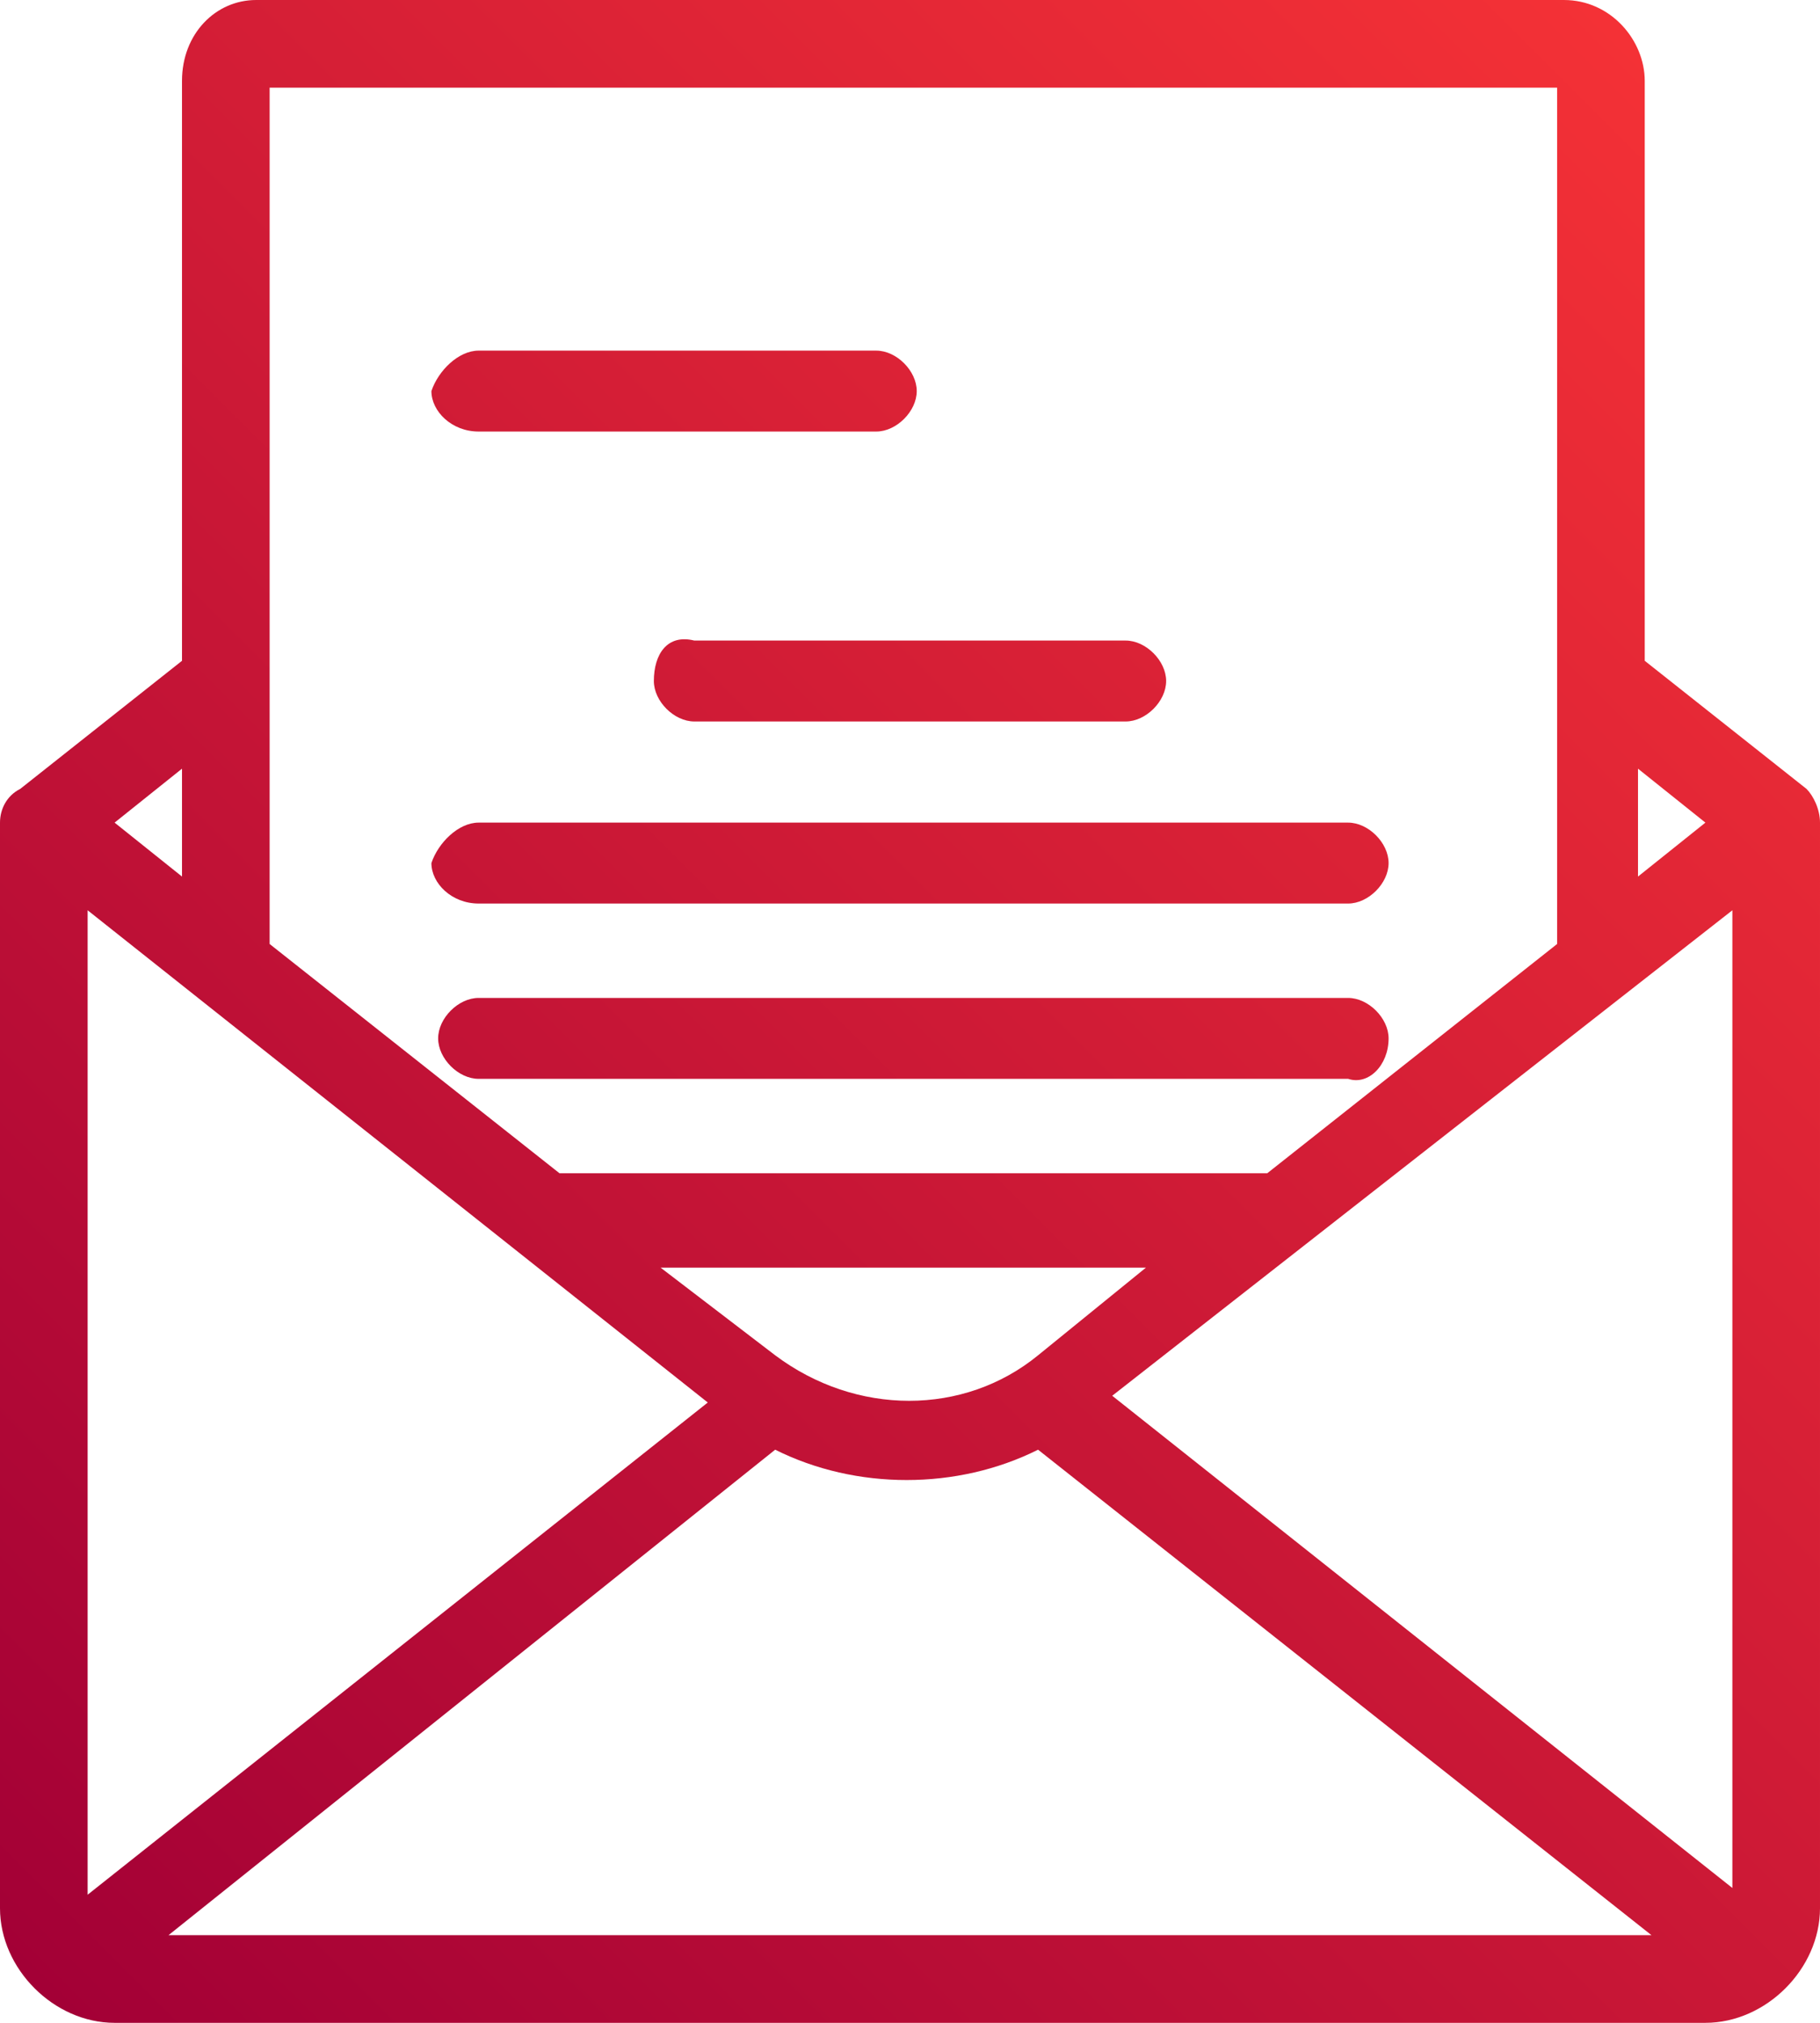 <?xml version="1.0" encoding="utf-8"?>
<!-- Generator: Adobe Illustrator 22.0.1, SVG Export Plug-In . SVG Version: 6.00 Build 0)  -->
<svg version="1.1" id="Warstwa_1" xmlns="http://www.w3.org/2000/svg" xmlns:xlink="http://www.w3.org/1999/xlink" x="0px" y="0px"
	 viewBox="0 0 27 30" style="enable-background:new 0 0 27 30;" xml:space="preserve">
<style type="text/css">
	.st0{fill:url(#menu_contact.svg_1_);}
</style>
<linearGradient id="menu_contact.svg_1_" gradientUnits="userSpaceOnUse" x1="0.348" y1="29.334" x2="26.652" y2="3.031">
	<stop  offset="0" style="stop-color:#A30036"/>
	<stop  offset="1" style="stop-color:#F43136"/>
</linearGradient>
<path id="menu_contact.svg" class="st0" d="M26.8,11.7l-2.4-1.9V1.2c0-0.6-0.5-1.2-1.2-1.2H3.8C3.2,0,2.7,0.5,2.7,1.2v8.6l-2.4,1.9
	C0.1,11.8,0,12,0,12.2v16.1C0,29.2,0.8,30,1.7,30h23.6c0.9,0,1.7-0.8,1.7-1.7V12.2C27,12,26.9,11.8,26.8,11.7z M1.7,12.2l1-0.8V13
	L1.7,12.2z M24.3,13v-1.6l1,0.8L24.3,13z M25.7,13.5v14.5l-9.2-7.3L25.7,13.5z M4,14V1.3h19.1V14l-4.3,3.4H8.3L4,14z M15.4,20.1
	c-1.1,0.9-2.7,0.9-3.9,0l-1.7-1.3h7.2L15.4,20.1L15.4,20.1L15.4,20.1z M11.5,21.5c1.2,0.6,2.7,0.6,3.9,0l9.1,7.2H2.5L11.5,21.5z
	 M10.5,20.8l-9.2,7.3V13.5L10.5,20.8z M7.1,6.4H13c0.3,0,0.6-0.3,0.6-0.6c0-0.3-0.3-0.6-0.6-0.6l0,0H7.1c-0.3,0-0.6,0.3-0.7,0.6
	C6.4,6.1,6.7,6.4,7.1,6.4C7,6.4,7.1,6.4,7.1,6.4L7.1,6.4z M9.7,10.1c0,0.3,0.3,0.6,0.6,0.6h6.4c0.3,0,0.6-0.3,0.6-0.6
	c0-0.3-0.3-0.6-0.6-0.6c0,0,0,0,0,0h-6.4C9.9,9.4,9.7,9.7,9.7,10.1L9.7,10.1z M7.1,13.4h12.9c0.3,0,0.6-0.3,0.6-0.6
	c0-0.3-0.3-0.6-0.6-0.6c0,0,0,0,0,0H7.1c-0.3,0-0.6,0.3-0.7,0.6C6.4,13.1,6.7,13.4,7.1,13.4C7,13.4,7.1,13.4,7.1,13.4L7.1,13.4z
	 M20.6,15.4c0-0.3-0.3-0.6-0.6-0.6c0,0,0,0,0,0H7.1c-0.3,0-0.6,0.3-0.6,0.6c0,0.3,0.3,0.6,0.6,0.6c0,0,0,0,0,0h12.9
	C20.3,16.1,20.6,15.8,20.6,15.4C20.6,15.4,20.6,15.4,20.6,15.4L20.6,15.4z"/>
</svg>
